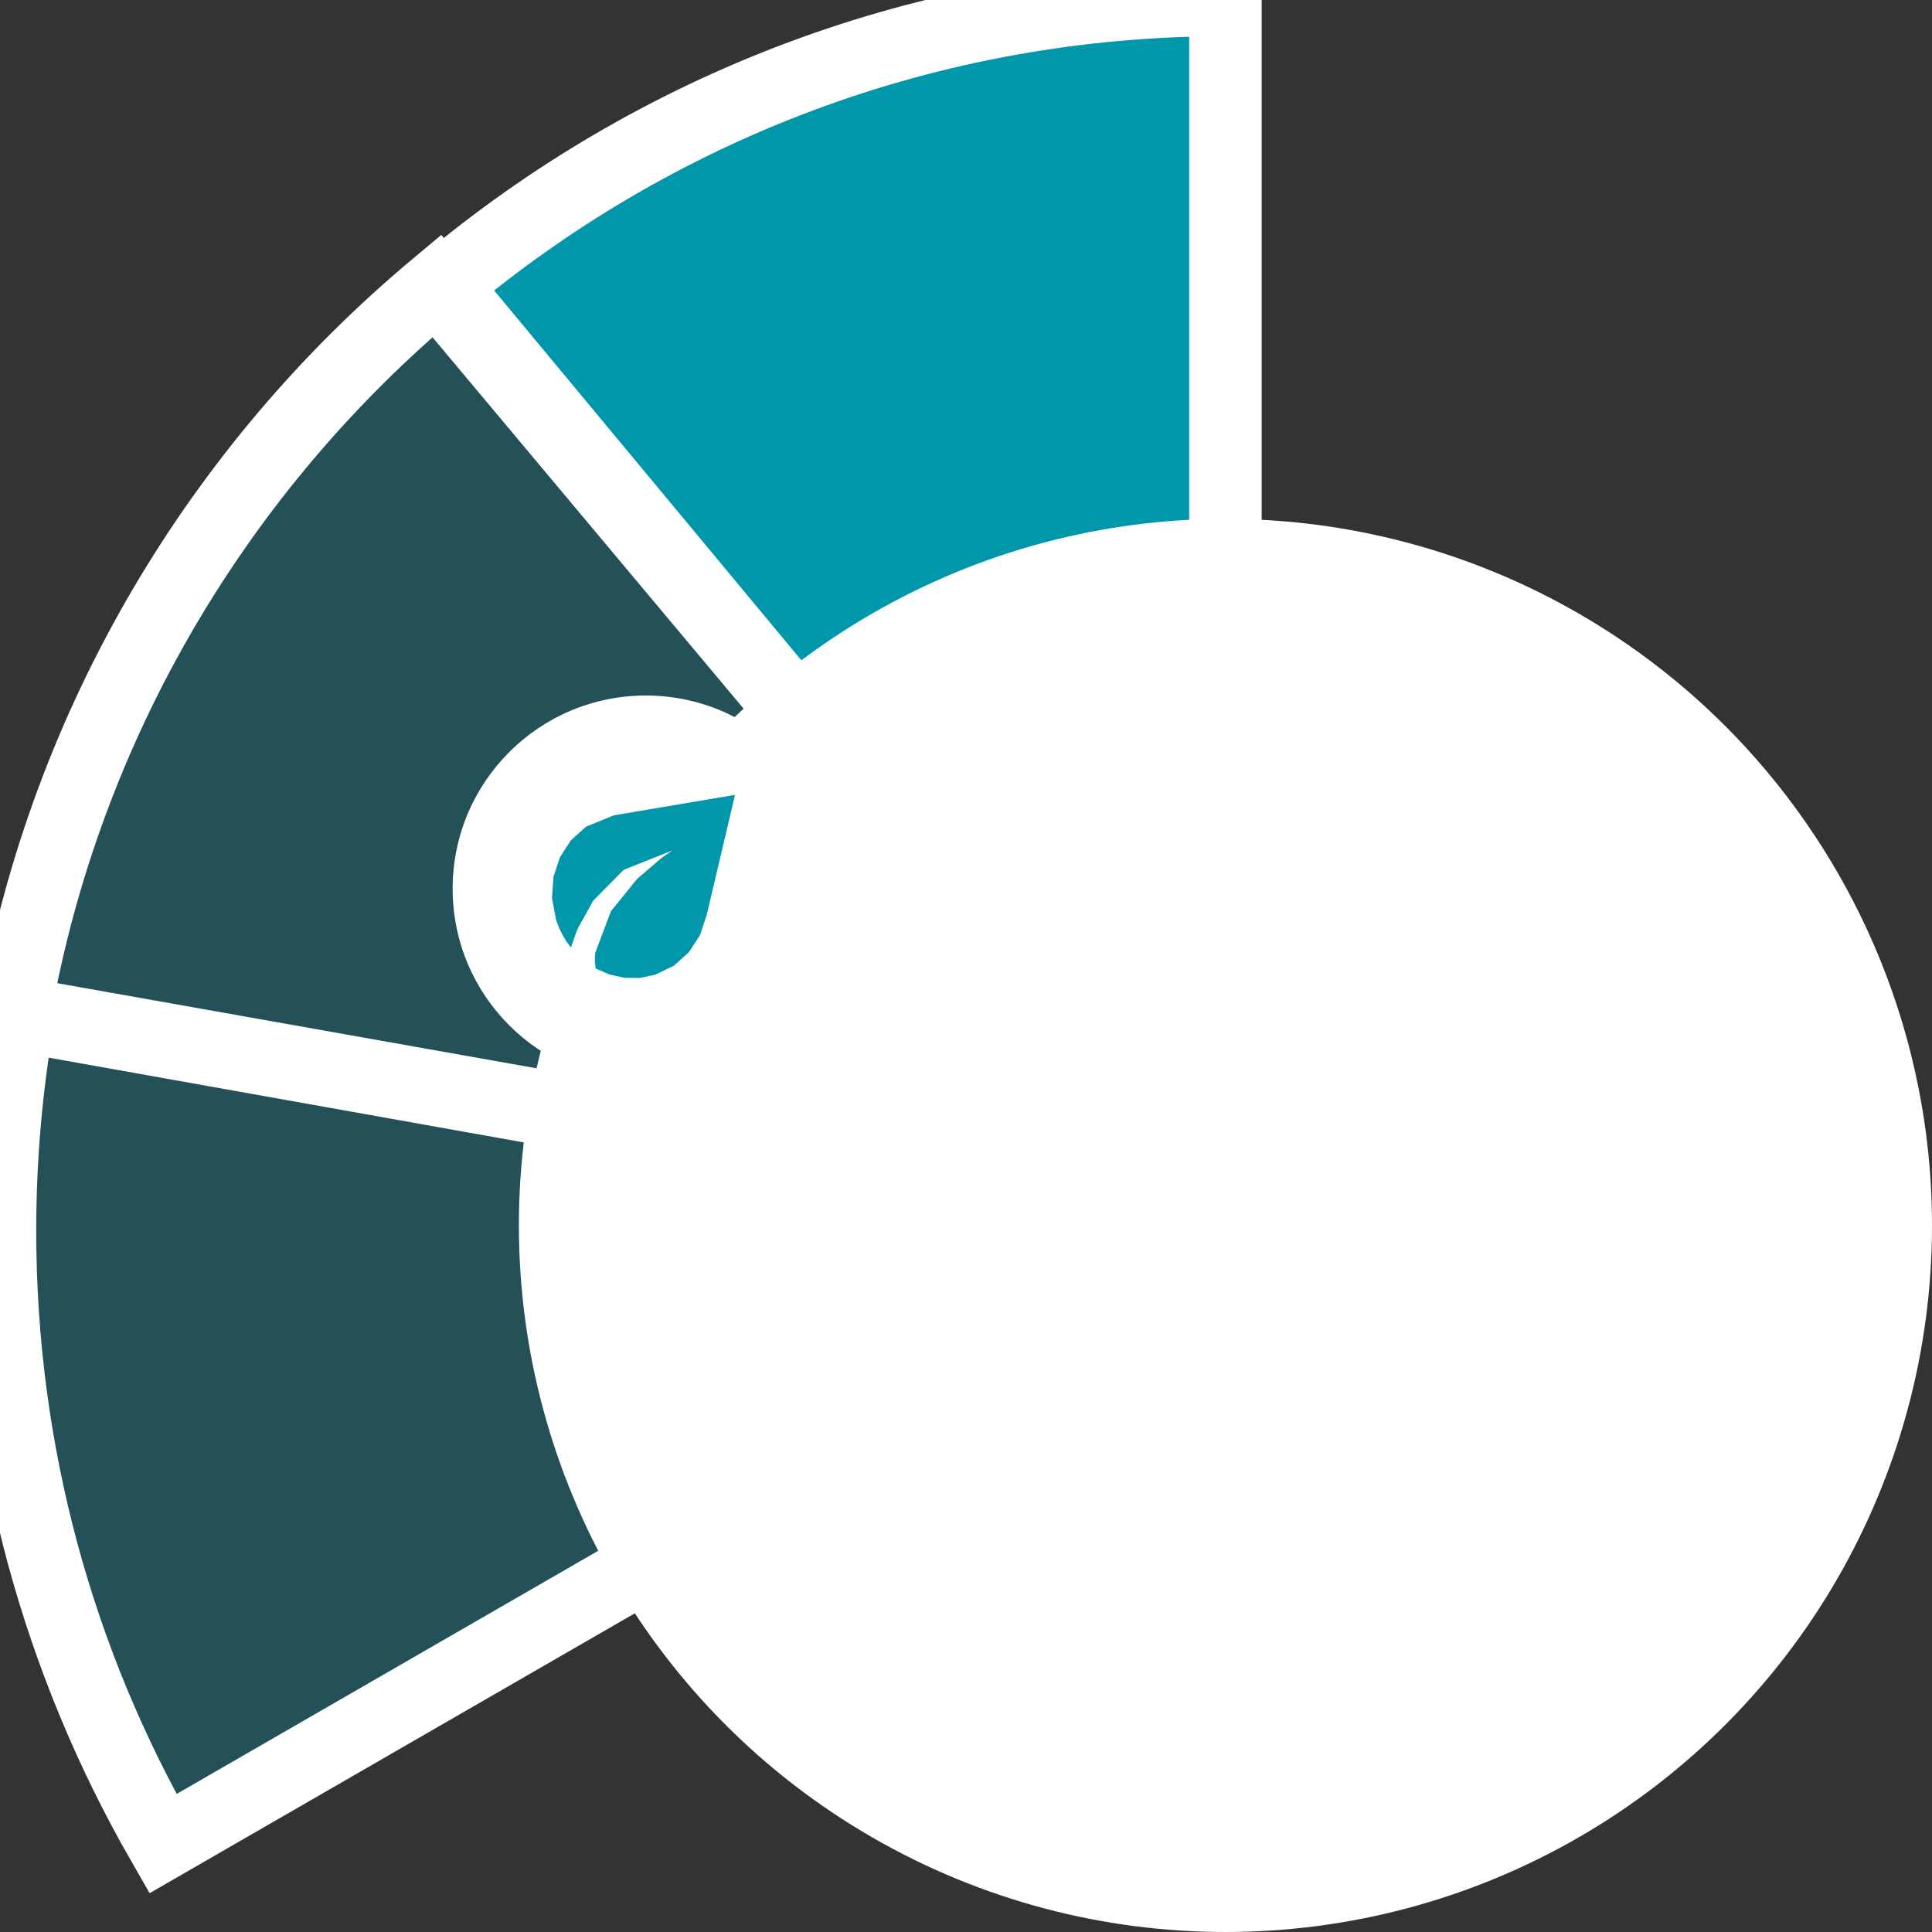 <?xml version="1.0" encoding="UTF-8"?>
<svg width="80px" height="80px" viewBox="0 0 80 80" version="1.1" xmlns="http://www.w3.org/2000/svg" xmlns:xlink="http://www.w3.org/1999/xlink">
    <rect x="0" y="0" width="80" height="80" fill="#333333" stroke="none"/>
    <title>ambiente-1</title>
    <g id="ambiente-1" stroke="none" stroke-width="1" fill="none" fill-rule="evenodd">
        <g id="Group">
            <g id="ambiente" fill="#0097AB" stroke="#FFFFFF" stroke-width="3">
                <path d="M18.085,11.839 C9.09,19.349 2.736,29.902 0.611,41.922 L50.743,50.827 L18.085,11.839 Z" id="Fill-1" fill-opacity="0.3"></path>
                <path d="M0.776,42.05 C0.266,44.945 0,47.924 0,50.967 C0,60.212 2.455,68.876 6.747,76.343 L50.743,50.965 L0.776,42.05 Z" id="Fill-3" fill-opacity="0.3"></path>
                <path d="M50.743,0 C38.406,0 27.109,4.443 18.341,11.823 L50.743,50.827 L50.743,0 Z" id="Fill-10"></path>
            </g>
            <circle id="Oval" fill="#FFFFFF" cx="50.743" cy="50.743" r="29.257"></circle>
            <path d="M34.743,36.8 C34.743,32.382 31.162,28.8 26.743,28.8 C22.324,28.8 18.742,32.382 18.743,36.8 C18.743,41.219 22.324,44.8 26.743,44.8 C31.161,44.8 34.743,41.219 34.743,36.8" id="Fill-11" fill="#FFFFFF"></path>
            <polygon id="Fill-1" fill="#0097AB" points="25.417 33.761 24.267 34.23 23.641 34.792 23.184 35.5 22.917 36.311 22.857 37.188 23.025 38.088 23.142 38.402 23.285 38.698 23.451 38.976 23.638 39.233 23.91 38.476 24.565 37.292 25.828 36.016 27.84 35.216 27.39 35.528 26.376 36.399 25.296 37.735 24.654 39.439 24.645 39.488 24.632 39.625 24.632 39.836 24.666 40.105 25.245 40.355 25.86 40.488 26.494 40.493 27.131 40.362 27.902 39.988 28.525 39.43 28.981 38.729 29.25 37.923 29.253 37.927 30.436 32.914"></polygon>
        </g>
    </g>
</svg>